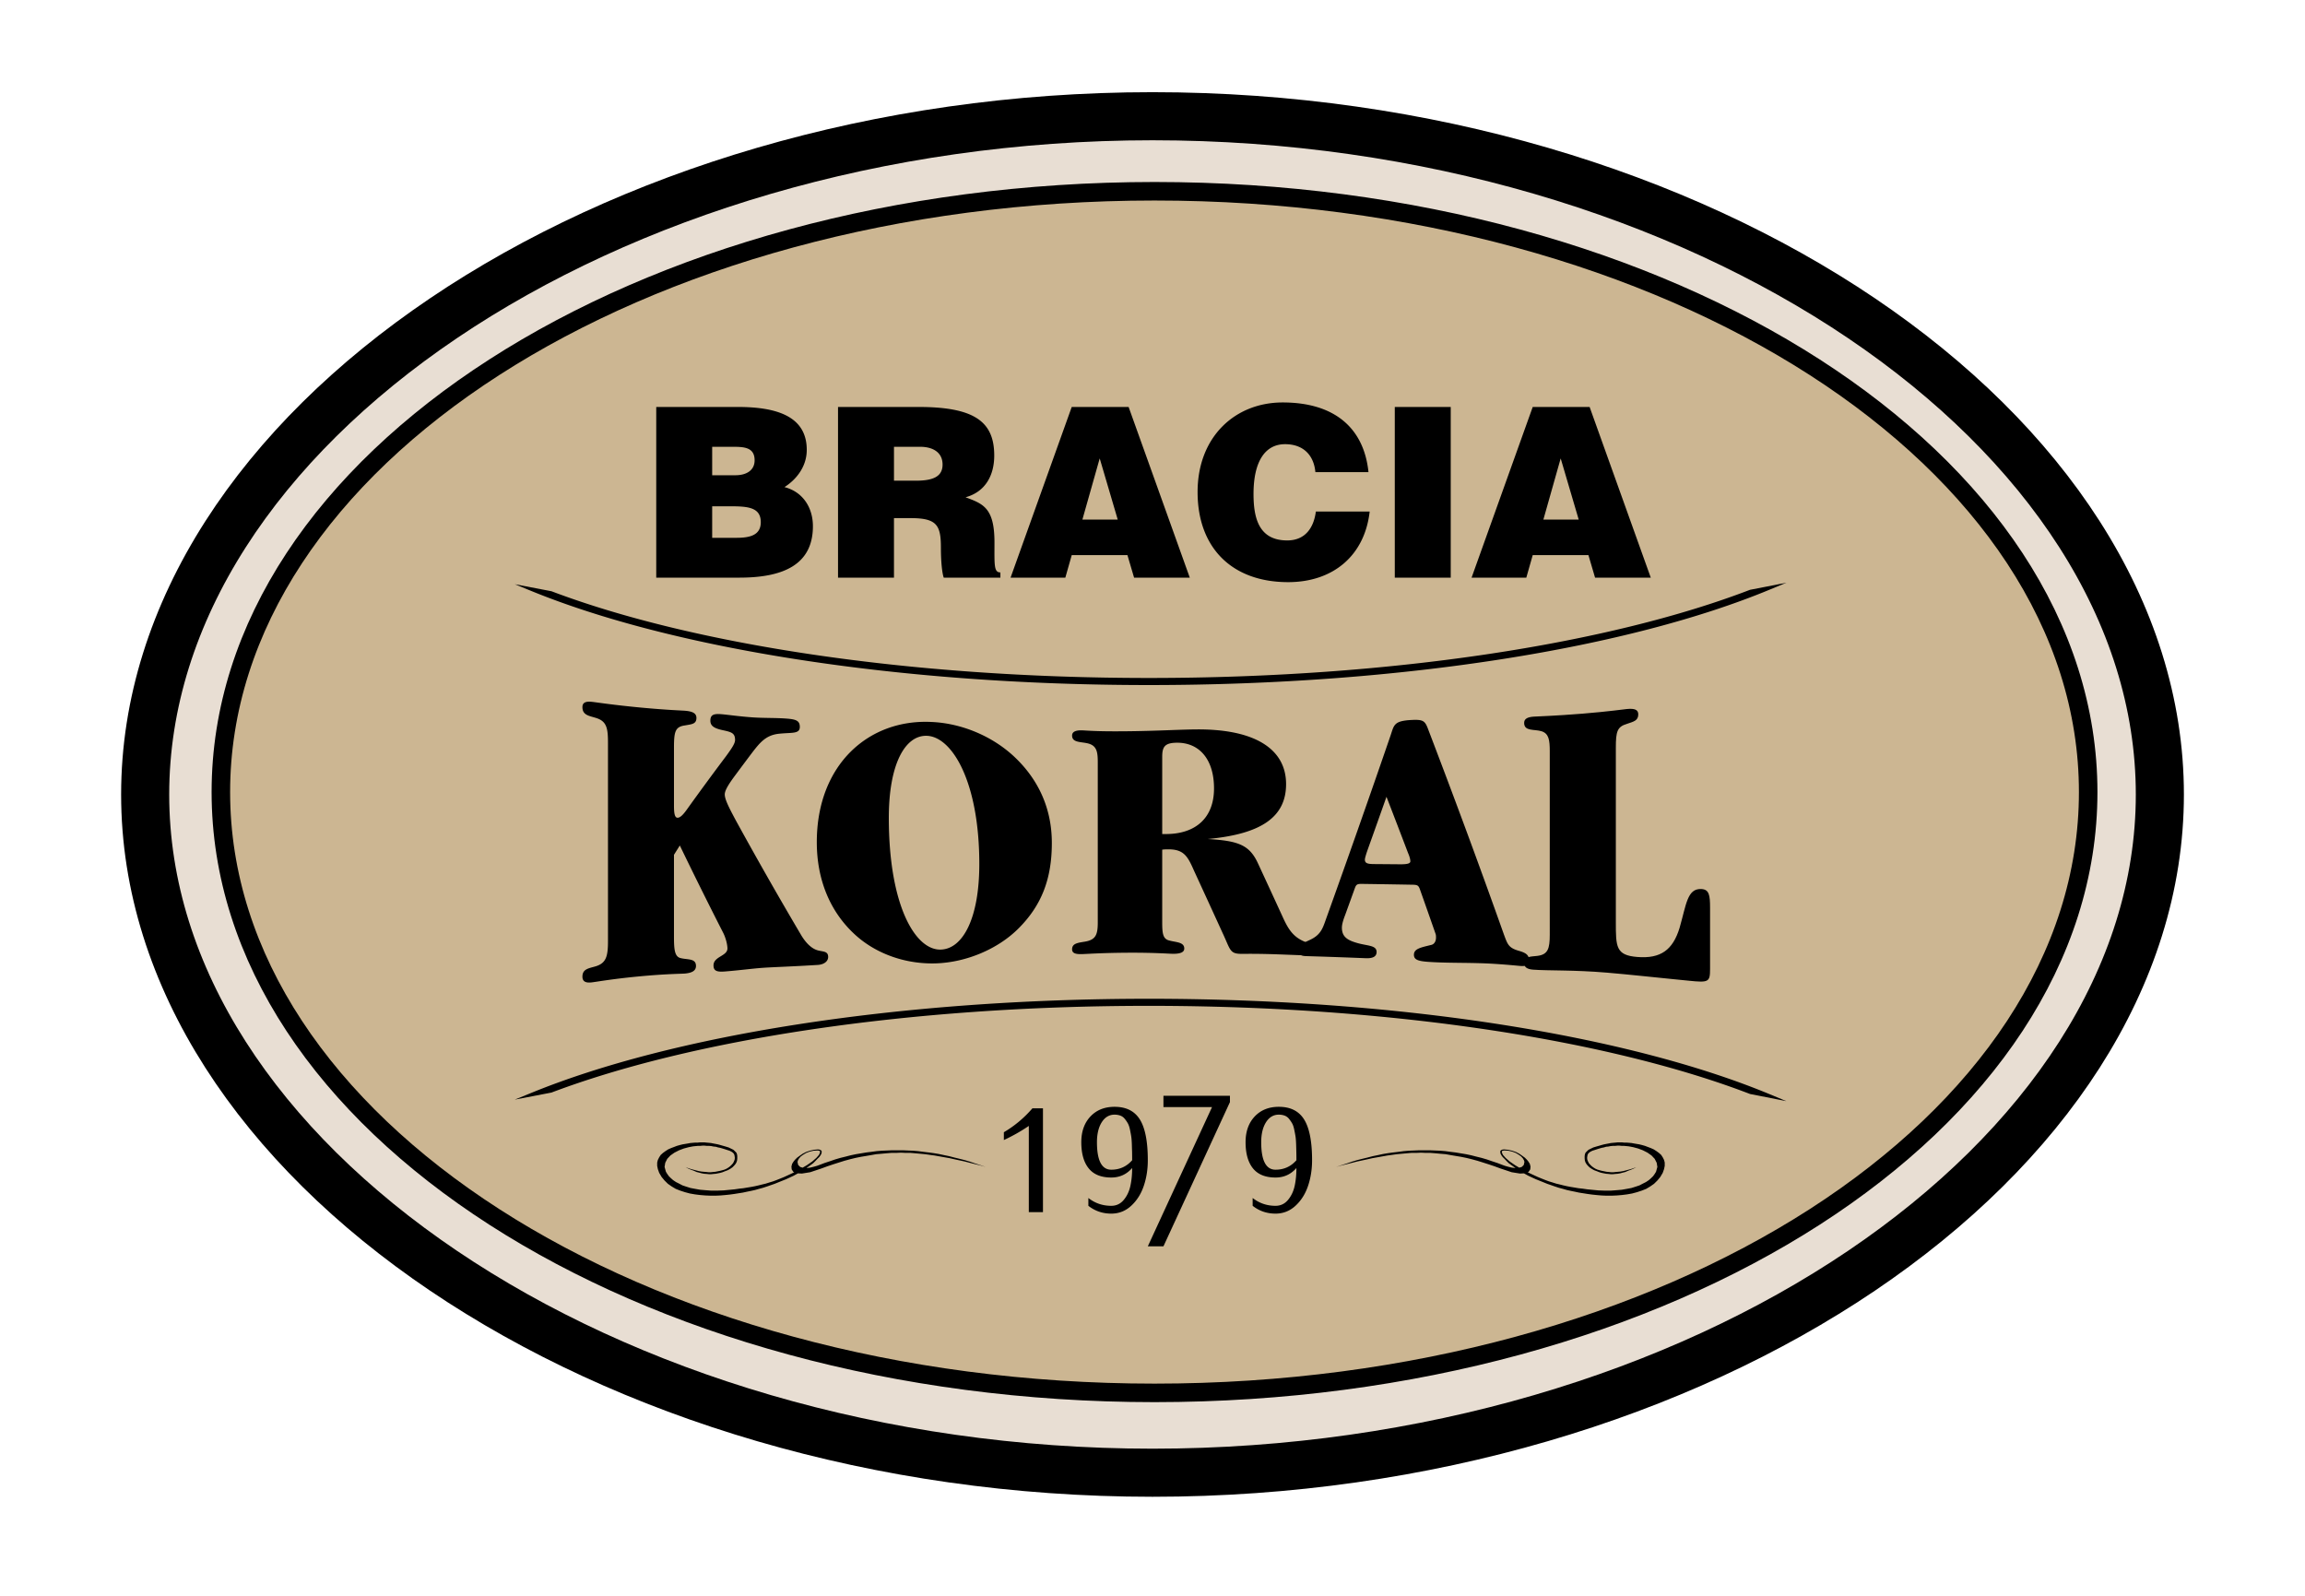 <svg xmlns="http://www.w3.org/2000/svg" xmlns:xlink="http://www.w3.org/1999/xlink" width="1474.02" height="1020.47"><defs><path id="a" d="M0-.003h1474.016V1020.47H0z"/></defs><clipPath id="b"><use xlink:href="#a" overflow="visible"/></clipPath><path clip-path="url(#b)" fill="#E8DED3" d="M1381.203 508.056c0 233.88-294.077 433.723-644.192 433.723-350.101 0-644.178-199.843-644.178-433.723S386.91 74.325 737.011 74.325c350.115 0 644.192 199.851 644.192 433.731"/><path clip-path="url(#b)" fill="none" stroke="#000" stroke-width="30.75" stroke-miterlimit="10" d="M1381.203 508.056c0 233.88-294.077 433.723-644.192 433.723-350.101 0-644.178-199.843-644.178-433.723S386.91 74.325 737.011 74.325c350.115 0 644.192 199.851 644.192 433.731z"/><path clip-path="url(#b)" fill="#CCB692" d="M1335.367 506.514c0 212.206-267.313 384.206-597.065 384.206-329.757 0-597.065-172-597.065-384.206 0-212.192 267.308-384.211 597.065-384.211 329.752 0 597.065 172.019 597.065 384.211"/><path clip-path="url(#b)" fill="none" stroke="#000" stroke-width="11.841" stroke-miterlimit="10" d="M1335.367 506.514c0 212.206-267.313 384.206-597.065 384.206-329.757 0-597.065-172-597.065-384.206 0-212.192 267.308-384.211 597.065-384.211 329.752 0 597.065 172.019 597.065 384.211z"/><path clip-path="url(#b)" fill-rule="evenodd" clip-rule="evenodd" d="M627.028 745.105l-3.434-1.107-3.287-1.134-3.287-.985-3.298-.831-3.428-.834-3.279-.86-3.297-.681-3.296-.71-3.293-.558-3.287-.438-3.444-.404-3.283-.445-3.296-.266-3.289-.133-3.291-.142H570.664l-3.434.142-3.293.133-3.297.266-3.287.445-3.287.404-3.302.55-3.425.568-3.297.699-3.292.851-3.434.844-3.288.965-3.287 1.135-3.444 1.136-3.283 1.248-1.57.568-2.006.568-2.289.557-2.299.274-.139-.009.574-.407 2.006-1.409 1.717-1.259 1.428-1.399 1.292-1.399 1.144-1.108.862-1.154.572-1.105.137-.842v-.72l-.416-.54-.866-.415-1.145-.153-2.724.276-2.436.566-2.427.834-2.152 1.125-1.854 1.276-1.718 1.26-1.281 1.268-1.008 1.249-.861 1.399-.44 1.693.157 1.816 1.007 1.542.628.291-1.352.703-2.719 1.257-2.432 1.116-2.427.993-2.436.975-2.289.843-2.289.69-2.29.72-2.29.549-2.279.577-2.436.548-2.299.434-2.427.398-2.573.436-2.588.274-2.852.417-2.861.283-4.3.417-4.144.151h-3.869l-3.572-.274-3.434-.294-3.145-.559-3.014-.559-2.71-.86-2.441-.813-2.138-1.126-2.005-1.004-1.864-1.249-1.424-1.257-1.287-1.26-1.006-1.419-.862-1.399-.856-3.084.431-2.648 1.287-2.535 1.99-2.111 2.588-1.824 3.008-1.534 3.009-1.134 3.146-.843 1.424-.273 1.427-.266 1.59-.16 1.419-.134h1.433l1.429-.141h1.442l1.41.141h1.452l1.419.134 1.434.292 1.428.134 1.433.425 1.429.274 1.443.417 1.418.435 1.718.568 1.291.405 1.154.56.852.556.719.712.416.852.156.822.137 1.126-.137 1.136-.44 1.116-.568 1.115-.865.985-.998.974-1.145.851-1.144.7-1.292.577-1.424.417-1.575.396-1.443.294-1.419.274-1.424.143-1.438.151h-1.57l-1.429-.151-1.579-.143-1.424-.132-1.58-.274-1.722-.426-1.57-.416-1.708-.437-1.717-.566-1.873-.682 1.873.974 1.717.711 1.854.68 1.571.711 1.717.426 1.57.426 1.566.282 1.58.123 1.433.151h1.575l1.434-.151 1.428-.123 1.433-.282 1.429-.285 1.443-.415 1.418-.568 1.864-.69 1.571-.852 1.433-.984.998-.983.866-.974.709-1.137.431-1.257.142-1.401v-1.409l-.142-1.116-.431-1.125-.846-.843-1.017-.983-1.415-.701-1.736-.832-2.289-.69-1.556-.435-1.443-.426-1.571-.417-1.438-.283-1.423-.265-1.438-.294-1.429-.143-1.433-.124-1.414-.15h-2.867l-1.443.15h-1.565l-1.571.124-1.589.143-1.571.294-1.579.265-1.704.283-1.716.417-2.006.566-1.854.711-1.863.699-1.864.831-1.718 1.108-1.579 1.146-1.429 1.268-.998 1.531-.852 1.685-.435 1.674v2.11l.435 2.1.852 2.394 1.575 2.658 1.859 2.242 2.147 2.11 2.441 1.693 2.564 1.532 2.862 1.127 3.009.982 3.15.843 3.292.576 3.287.408 3.293.274 3.287.141h3.287l3.146-.141 3.16-.274 2.861-.303 2.853-.388 2.729-.437 2.715-.426 2.578-.558 2.711-.548 2.578-.577 2.436-.701 2.573-.689 2.578-.843 2.436-.851 2.436-.843 2.417-.984 2.432-.975 2.436-.983 2.436-1.116 2.436-1.136 2.279-1.249.437-.244h.002l.002-.001 2.578.114 5.288-.852 7.157-2.385 3.86-1.419 3.727-1.248 3.572-1.137 3.571-1.125 3.575-.975 3.439-.842 3.434-.7 3.288-.548 3.297-.559 3.297-.587 3.283-.274 3.146-.294 3.159-.254h3.137l3.008-.151 3.15.151h3.141l3.009.254 3.154.294 2.999.274 3.151.445 2.999.405 3.145.56 3.145.566 3.161.55 3.141.709 3.282.709 3.297.701 3.288.852 3.302.842 3.433.832 3.434.975-3.302-1.124zm-116.75-3.075l.709-1.268 1.145-1.267 1.58-1.116 1.864-1.116 2.28-.852 2.436-.56 2.724-.133 1.283.267.151.981-.724 1.563-1.717 1.948-2.573 2.252-3.444 2.374-2.713 1.599-1.573-.473-1.291-1.269-.43-1.947.293-.983z"/><path clip-path="url(#b)" d="M1119.111 377.171c-89.116 34.251-228.176 56.393-384.418 56.379-154.844.014-292.842-21.726-382.039-55.462l-23.472-4.498 10.653 4.357c89.49 36.536 232.99 60.111 394.858 60.13 163.273-.019 307.827-23.997 397.143-61.076l10.54-4.376-23.265 4.546zM1119.111 699.582c-89.116-34.237-228.176-56.374-384.418-56.365-154.844-.009-292.842 21.73-382.039 55.457l-23.472 4.504 10.653-4.333c89.49-36.557 232.99-60.131 394.858-60.149 163.273.019 307.827 24.001 397.143 61.086l10.54 4.38-23.265-4.58zM666.966 775.124h-9.053v-55.116a113.04 113.04 0 0 1-15.961 9.033v-5.004c6.869-4.029 12.942-9.13 18.268-15.279h6.746v66.366zM734.011 741.946c0 5.903-.87 11.391-2.606 16.488-1.736 5.101-4.413 9.328-8.042 12.658-3.604 3.33-7.861 4.995-12.724 4.995-5.529 0-10.406-1.665-14.644-4.995v-4.995c4.238 3.321 9.115 4.995 14.644 4.995 3.193 0 5.842-1.239 7.919-3.699 2.086-2.479 3.519-5.449 4.28-8.902.767-3.461 1.164-7.312 1.164-11.561-3.533 4.05-7.984 6.074-13.363 6.074-6.49 0-11.3-1.959-14.436-5.865-3.151-3.916-4.721-9.488-4.721-16.745 0-6.792 1.94-12.26 5.809-16.396 3.893-4.133 9.034-6.215 15.449-6.215 7.445 0 12.832 2.716 16.21 8.137 3.372 5.422 5.061 14.097 5.061 26.026m-10.009 0c0-2.253-.028-3.964-.042-5.157-.039-1.183-.095-2.855-.152-4.995-.071-2.156-.203-3.821-.397-5.061-.175-1.202-.459-2.677-.809-4.37-.355-1.704-.814-3.027-1.348-3.983a19.787 19.787 0 0 0-1.978-2.885 6.352 6.352 0 0 0-2.833-2.082c-1.126-.406-2.356-.613-3.703-.613-3.397 0-6.126 1.616-8.179 4.852-2.048 3.235-3.07 7.503-3.07 12.743 0 11.741 3.046 17.606 9.148 17.606 5.38 0 9.83-2.024 13.363-6.055"/><path clip-path="url(#b)" d="M786.531 704.785l-42.523 92.22h-9.996l41.063-89.041h-31.067v-7.218h42.523zM839.056 741.946c0 5.903-.87 11.391-2.603 16.488-1.73 5.101-4.407 9.328-8.031 12.658-3.623 3.33-7.862 4.995-12.743 4.995-5.524 0-10.397-1.665-14.625-4.995v-4.995c4.228 3.321 9.101 4.995 14.625 4.995 3.198 0 5.846-1.239 7.927-3.699 2.082-2.479 3.511-5.449 4.287-8.902.766-3.461 1.145-7.312 1.145-11.561-3.521 4.05-7.976 6.074-13.358 6.074-6.481 0-11.287-1.959-14.438-5.865-3.131-3.916-4.71-9.488-4.71-16.745 0-6.792 1.948-12.26 5.81-16.396 3.887-4.133 9.043-6.215 15.448-6.215 7.444 0 12.838 2.716 16.204 8.137 3.367 5.422 5.062 14.097 5.062 26.026m-10.019 0c0-2.253-.011-3.964-.048-5.157a346.687 346.687 0 0 0-.133-4.995c-.075-2.156-.198-3.821-.387-5.061a98.77 98.77 0 0 0-.824-4.37c-.349-1.704-.795-3.027-1.343-3.983-.539-.966-1.211-1.931-1.978-2.885a6.433 6.433 0 0 0-2.838-2.082c-1.116-.406-2.355-.613-3.698-.613-3.396 0-6.132 1.616-8.184 4.852-2.044 3.235-3.075 7.503-3.075 12.743 0 11.741 3.057 17.606 9.148 17.606 5.385 0 9.84-2.024 13.36-6.055M419.657 369.39V260.245h52.141c24.559 0 44.113 5.766 44.113 27.44 0 11.22-7.279 19.403-14.252 23.802 11.826 3.032 18.188 13.183 18.188 25.009 0 24.408-18.642 32.894-46.985 32.894h-53.205zm35.77-83.677v18.196h14.857c7.124 0 12.28-3.183 12.28-9.554 0-8.487-6.972-8.642-14.551-8.642h-12.586zm0 38.049v20.16h15.619c8.788 0 15.458-1.816 15.458-9.999 0-9.556-8.339-10.161-19.706-10.161h-11.371zM571.686 331.34v38.05h-35.78V260.245h51.54c36.386 0 48.358 9.853 48.358 31.078 0 12.587-5.611 23.196-18.344 26.678 11.522 4.247 18.495 6.977 18.495 28.953 0 14.248-.454 19.101 3.784 19.101v3.335h-36.223c-.909-2.427-1.817-9.399-1.817-19.096 0-14.252-2.432-18.954-19.105-18.954h-10.908zm0-23.949h14.095c11.064 0 16.978-2.725 16.978-10.302 0-7.739-6.065-11.376-14.405-11.376h-16.668v21.678zM646.248 369.39l39.113-109.145h36.376l39.118 109.145h-35.626l-4.248-14.399h-35.619l-4.096 14.399h-35.018zm57.003-76.246l-11.069 39.104h22.587l-11.518-39.104zM841.174 301.938c-1.06-11.372-8.184-17.89-19.402-17.89-12.574 0-20.16 10.762-20.16 31.834 0 15.307 3.339 29.71 21.532 29.71 11.521 0 16.971-8.031 18.334-18.489h34.417c-3.188 28.191-23.349 45.168-52.156 45.168-36.072 0-57.896-22.127-57.896-57.604 0-35.316 23.943-57.302 54.415-57.302 33.357 0 51.995 16.528 54.871 44.573h-33.955zM891.949 260.245h35.778V369.39h-35.778zM941.059 369.39l39.099-109.145h36.386l39.108 109.145h-35.628l-4.238-14.399h-35.628l-4.097 14.399h-35.002zm56.978-76.246l-11.06 39.104h22.582l-11.522-39.104zM522.983 617.049c-16.976 1.054-28.758 1.396-35.078 1.844-6.624.473-14.962 1.599-24.431 2.352-5.184.414-7.192-.465-7.192-3.889 0-5.772 8.907-5.898 8.907-10.834 0-2.09-.856-6.195-2.589-9.758a2811.628 2811.628 0 0 1-27.858-56.086 2487.335 2487.335 0 0 0-3.745 5.945v52.01c0 8.085.298 12.927 4.019 13.99 4.6 1.259 10.055.033 10.055 5.09.001 2.926-2.295 4.435-7.179 4.857-2.012.181-11.488.174-28.424 1.747-18.101 1.692-28.415 3.62-31.277 3.915-4.015.418-5.736-.827-5.736-3.704 0-4.897 4.013-5.276 8.311-6.54 6.877-2.043 8.03-6.371 8.029-16.239V474.98c0-7.892-.572-12.44-5.157-14.858-4.594-2.399-11.183-1.603-11.183-7.916 0-2.884 2.001-3.822 6.008-3.402 2.874.298 13.207 1.957 31.29 3.669 16.939 1.596 26.415 1.862 28.423 2.043 4.888.427 7.183 1.684 7.183 4.595 0 3.981-3.164 4.01-7.183 4.758-6.324.85-7.178 3.749-7.179 14.272v37.195c0 5.129.572 7.559 2.295 7.586 1.724.029 3.731-2.079 6.324-5.768a1798.755 1798.755 0 0 1 24.717-33.631c3.436-4.759 5.733-7.98 5.733-10.326 0-4.392-2.297-5.063-7.755-6.232-5.457-1.16-8.041-2.657-8.041-6.1 0-3.686 2.012-4.553 6.898-4.162 4.31.345 10.92 1.367 19.552 2.001 7.463.546 14.649.296 21.274.748 6.606.448 9.477 1.123 9.477 5.368.001 4.75-5.169 3.459-13.784 4.444-8.067 1.024-11.81 5.631-17.261 12.786-3.355 4.45-6.709 8.94-10.063 13.472-4.318 5.781-6.889 9.882-6.889 12.48 0 3.138 2.571 8.179 6.889 16.282a2672.168 2672.168 0 0 0 42.262 74.199c3.168 5.083 6.617 8.127 10.069 9.171 3.462 1.038 6.907.382 6.907 4.32.001 2.713-2.574 4.823-6.618 5.075M650.734 594.299c-12.958 12.655-32.54 20.927-51.544 21.73-19.005.775-38.575-5.544-52.685-18.597-15.826-14.616-24.169-35.06-24.169-58.879-.001-49.797 33.363-78.894 73.397-76.868 18.993.818 38.584 8.904 52.708 22.057 15.843 14.819 24.198 33.564 24.198 55.298.001 22.662-6.35 40.029-21.905 55.259m-57.888-123.76c-13.815-.583-24.454 17.608-24.454 52.444 0 56.058 16.977 84.961 33.392 84.25 13.815-.54 24.475-19.668 24.475-54.717 0-52.372-17.275-81.247-33.413-81.977M835.108 610.946c-8.344-.246-16.707-.684-25.642-.881-9.207-.201-14.675-.072-16.113-.099-6.925-.114-6.643-2.857-11.235-12.725a15291.587 15291.587 0 0 0-18.456-40.221c-4.027-9.113-6.34-13.884-16.421-13.887-1.155 0-2.586 0-4.021.218v46.122c0 6.806.278 10.666 4.021 11.822 4.616 1.383 10.081.948 10.081 5.284 0 2.273-2.301 3.384-7.179 3.359-2.306-.007-11.249-.743-27.392-.7-18.136.058-28.52.879-31.399.908-4.032.051-5.762-.839-5.761-3.121-.001-3.88 4.022-4.146 8.337-4.887 6.927-1.199 8.082-4.621 8.082-12.358V487.385c0-6.145-.573-9.999-5.177-11.648-4.625-1.629-11.242-.344-11.242-5.364 0-2.285 2.014-3.389 6.054-3.339 1.43.015 7.192.542 17.575.616 24.203.165 42.638-1.084 55.304-1.199 37.462-.429 57.911 12.249 57.911 34.963 0 21.058-15.836 31.943-50.124 35.125 19.878 1.14 26.803 3.865 32.259 15.807a9327.23 9327.23 0 0 1 15.572 33.748c3.153 6.978 6.044 12.11 12.381 15.275 4.603 2.44 8.335 1.617 8.335 6.264 0 2.555-1.991 3.425-5.75 3.313m-82.389-135.99c-8.063.039-9.498 2.749-9.498 9.12v49.28h2.307c18.997.003 30.82-10.247 30.82-29.193 0-18.709-9.522-29.29-23.629-29.207"/><path clip-path="url(#b)" d="M972.383 617.72c-1.72-.118-7.186-.744-16.684-1.354-13.81-.88-26.742-.416-39.707-1.116-8.338-.446-11.801-1.094-11.803-4.696 0-3.861 4.335-4.632 10.943-6.268 2.014-.386 3.177-2.283 3.179-4.714-.002-.727 0-1.694-.295-2.434a6496.26 6496.26 0 0 0-10.079-28.655c-.851-2.176-1.438-2.67-4.608-2.725a9348.628 9348.628 0 0 0-32.235-.517c-2.898-.041-3.739.18-4.602 2.513a9710.27 9710.27 0 0 1-6.334 17.512c-1.448 3.716-2.026 6.281-2.026 7.921 0 5.404 2.888 7.827 9.223 9.676 6.91 2.128 12.962 1.412 12.962 5.922 0 2.839-2.311 4.166-6.922 3.976-3.74-.145-16.408-.69-38.012-1.341-3.732-.111-5.475-1.308-5.475-3.622 0-3.492 3.174-4.56 7.776-6.754 6.631-3.071 8.069-7.004 10.085-12.784 13.822-38.479 27.641-77.635 41.455-117.873 2.309-6.785 2.018-9.394 13.537-9.981 6.909-.359 8.338.52 10.079 4.799 16.307 42.587 32.608 86.526 48.905 132.422 2.297 6.166 2.883 8.482 9.482 10.387 4.605 1.302 6.62 2.693 6.62 6.265.002 2.802-1.718 3.701-5.464 3.441m-71.931-72.191a6548.634 6548.634 0 0 0-13.813-35.997 8046.803 8046.803 0 0 1-12.09 34c-1.155 3.309-1.723 5.438-1.723 6.153 0 2.36 1.723 2.838 5.757 2.87 5.563.043 11.127.089 16.689.138 4.326.039 6.626-.414 6.626-1.86 0-.956-.294-2.66-1.446-5.304"/><path clip-path="url(#b)" d="M1080.078 627.156c-3.345-.338-6.688-.671-10.031-.999-13.77-1.353-28.133-2.95-42.497-4.173-21.245-1.798-37.071-1.158-47.12-1.907-4.038-.298-5.758-1.691-5.758-4.23 0-4.329 4.028-4.07 8.339-4.562 6.901-.812 8.044-4.611 8.044-13.635V480.467c0-7.215-.576-11.311-5.161-12.82-4.622-1.48-11.222.207-11.222-5.368 0-2.547 2.021-3.708 6.033-4 2.873-.217 13.236-.442 31.34-1.91 16.942-1.384 26.412-2.793 28.436-2.974 4.872-.442 7.174.437 7.174 3.436 0 4.098-3.143 4.644-7.174 6.043-6.329 1.867-7.17 4.875-7.17 15.374v111.403c0 15.876.001 21.231 13.77 22.318 14.938 1.196 22.684-4.509 26.986-18.612 4.313-14.922 4.87-25.145 13.775-24.847 5.16.175 5.725 3.926 5.725 12.006v39.118c-.001 8.353-.867 8.811-13.489 7.522"/><path clip-path="url(#b)" fill-rule="evenodd" clip-rule="evenodd" d="M854.514 746.231l3.436-.975 3.433-.832 3.302-.842 3.288-.852 3.297-.701 3.282-.709 3.141-.709 3.16-.55 3.146-.566 3.145-.56 2.999-.405 3.151-.445 2.999-.274 3.154-.294 3.01-.254h3.14l3.151-.151 3.008.151h3.136l3.159.254 3.146.294 3.282.274 3.297.587 3.298.559 3.288.548 3.434.7 3.438.842 3.576.975 3.572 1.125 3.571 1.137 3.727 1.248 3.861 1.419 7.156 2.385 5.289.852 2.576-.114.002.001h.003l.437.244 2.279 1.249 2.436 1.136 2.438 1.117 2.435.982 2.432.976 2.417.984 2.438.842 2.435.851 2.578.843 2.573.69 2.436.7 2.578.577 2.71.548 2.578.558 2.715.426 2.731.437 2.851.388 2.862.303 3.16.274 3.146.141h3.287l3.287-.141 3.293-.274 3.287-.408 3.292-.576 3.15-.843 3.01-.982 2.861-1.126 2.563-1.533 2.441-1.692 2.146-2.111 1.86-2.242 1.574-2.658.851-2.394.436-2.1v-2.11l-.436-1.674-.851-1.685-.998-1.531-1.43-1.268-1.579-1.146-1.718-1.107-1.864-.832-1.862-.699-1.854-.711-2.006-.566-1.716-.416-1.704-.284-1.58-.265-1.57-.294-1.59-.142-1.569-.124h-1.565l-1.443-.151h-2.866l-1.414.151-1.435.124-1.428.142-1.438.294-1.424.265-1.438.284-1.571.416-1.441.426-1.558.435-2.289.69-1.735.832-1.415.702-1.018.982-.846.843-.431 1.125-.143 1.116v1.409l.143 1.401.431 1.257.71 1.137.865.974.998.983 1.433.984 1.571.852 1.862.69 1.421.568 1.441.415 1.429.285 1.435.282 1.427.123 1.434.151h1.574l1.435-.151 1.58-.123 1.565-.282 1.57-.426 1.717-.426 1.571-.711 1.853-.68 1.719-.711 1.873-.974-1.873.682-1.719.566-1.707.437-1.569.416-1.723.426-1.581.274-1.424.132-1.578.143-1.429.151h-1.571l-1.437-.151-1.424-.143-1.419-.274-1.442-.294-1.577-.396-1.423-.417-1.291-.577-1.145-.7-1.146-.851-.998-.974-.865-.985-.567-1.115-.44-1.116-.137-1.136.137-1.126.157-.822.416-.852.718-.711.853-.557 1.153-.56 1.291-.405 1.717-.568 1.421-.435 1.441-.417 1.429-.274 1.435-.426 1.427-.133 1.434-.292 1.42-.134h1.451l1.41-.141h1.442l1.429.141h1.434l1.419.134 1.59.16 1.427.265 1.424.274 3.147.843 3.008 1.135 3.008 1.533 2.587 1.824 1.992 2.111 1.286 2.535.431 2.648-.855 3.084-.861 1.399-1.007 1.419-1.287 1.26-1.424 1.257-1.864 1.249-2.005 1.004-2.138 1.126-2.441.813-2.71.859-3.014.56-3.146.558-3.434.294-3.572.274h-3.869l-4.144-.151-4.299-.417-2.862-.282-2.854-.417-2.587-.274-2.572-.437-2.428-.397-2.299-.435-2.436-.548-2.279-.577-2.29-.549-2.29-.72-2.289-.69-2.29-.843-2.435-.974-2.427-.994-2.433-1.116-2.719-1.257-1.353-.703.629-.291 1.007-1.542.155-1.816-.438-1.693-.862-1.399-1.006-1.249-1.283-1.268-1.716-1.26-1.854-1.276-2.153-1.125-2.427-.834-2.437-.565-2.724-.276-1.146.152-.864.416-.417.539v.72l.138.842.572 1.106.86 1.153 1.146 1.108 1.291 1.399 1.428 1.399 1.717 1.259 2.005 1.409.575.407-.139.009-2.299-.274-2.289-.557-2.007-.568-1.569-.568-3.283-1.248-3.444-1.136-3.287-1.135-3.287-.965-3.435-.843-3.292-.851-3.297-.7-3.425-.568-3.301-.549-3.287-.405-3.287-.445-3.298-.266-3.292-.132-3.436-.142H907.605l-3.291.142-3.289.132-3.296.266-3.281.445-3.445.405-3.288.437-3.292.558-3.295.71-3.298.681-3.279.86-3.428.834-3.298.831-3.287.985-3.287 1.134-3.435 1.107-3.302 1.125zm120.346-3.215l-.431 1.947-1.291 1.269-1.572.473-2.714-1.599-3.443-2.374-2.572-2.252-1.717-1.948-.726-1.563.152-.982 1.282-.266 2.724.132 2.437.56 2.279.852 1.864 1.116 1.581 1.116 1.144 1.267.709 1.268.294.984z"/></svg>